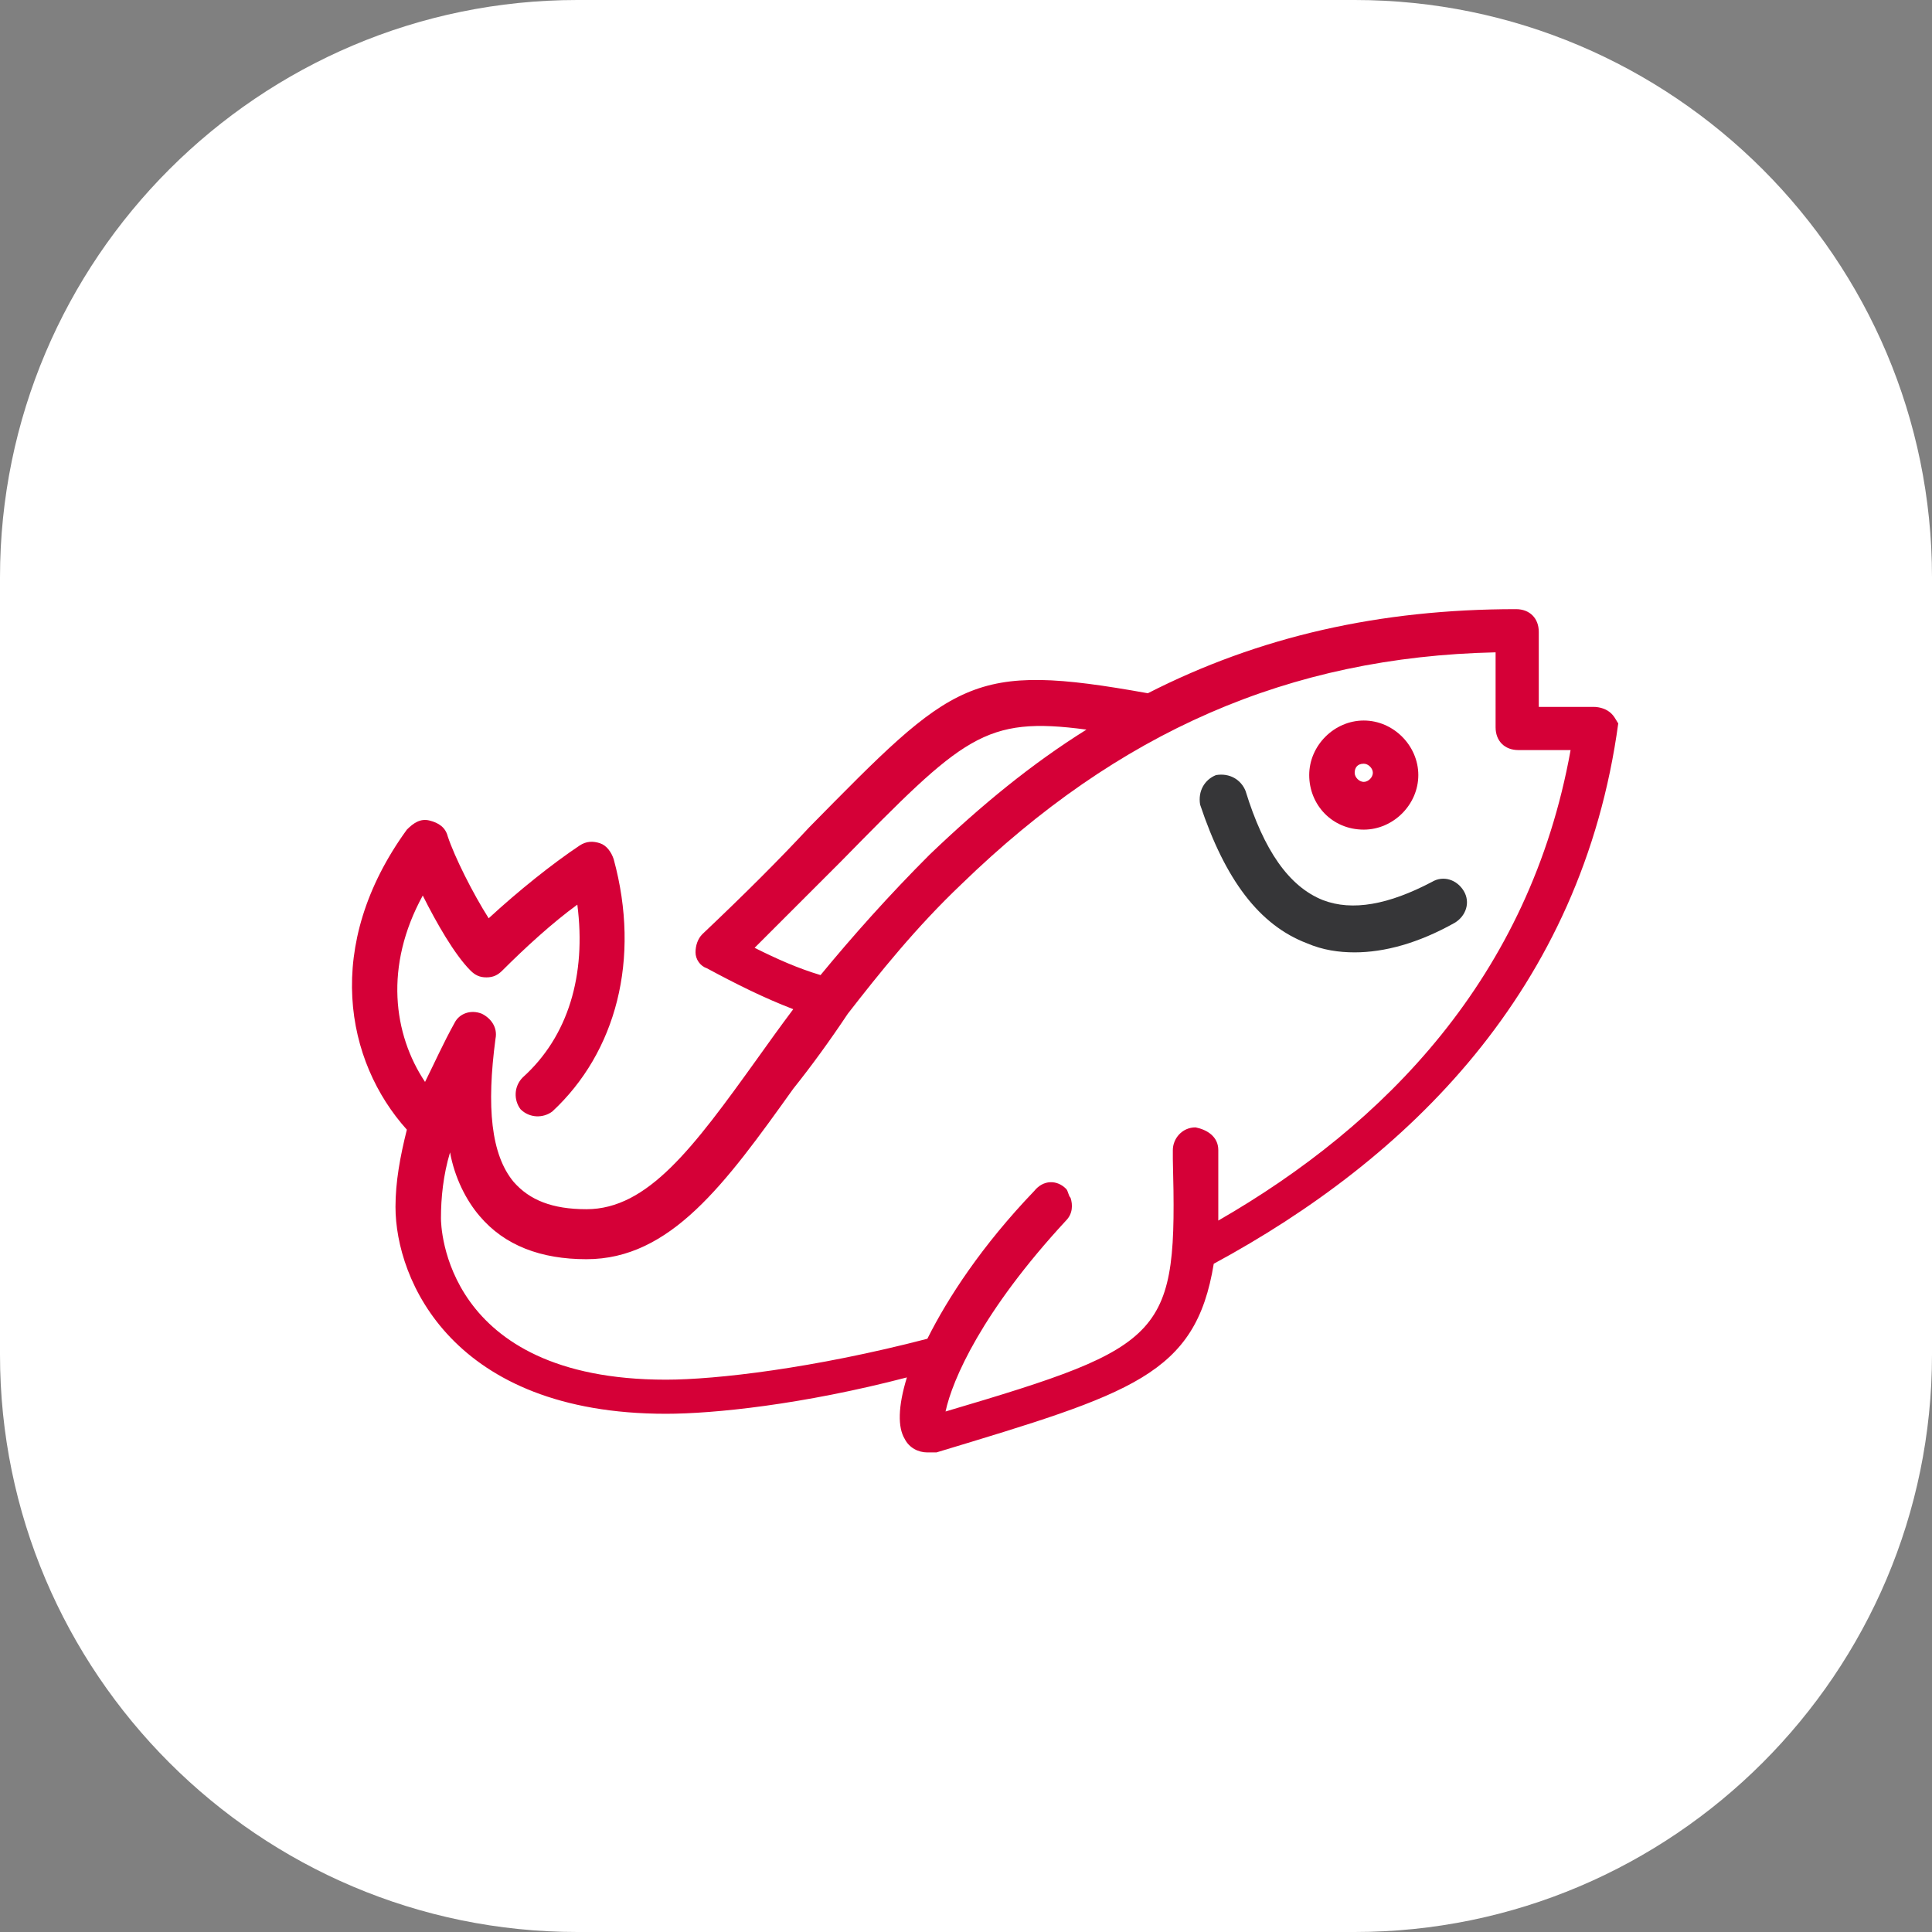 <?xml version="1.0" encoding="utf-8"?>
<!-- Generator: Adobe Illustrator 25.2.3, SVG Export Plug-In . SVG Version: 6.00 Build 0)  -->
<svg version="1.1" id="Слой_1" xmlns="http://www.w3.org/2000/svg" xmlns:xlink="http://www.w3.org/1999/xlink" x="0px" y="0px"
	 viewBox="0 0 85 85" style="enable-background:new 0 0 85 85;" xml:space="preserve">
<rect x="0" y="0" width="85" height="85" fill="#808080" stroke="none"/>
<style type="text/css">
	.st0{fill:none;stroke:#606060;stroke-miterlimit:10;}
	.st1{fill:none;stroke:#363638;stroke-width:2;stroke-linecap:round;stroke-linejoin:round;}
	.st2{fill:none;stroke:#D50037;stroke-width:2;stroke-linecap:round;stroke-linejoin:round;}
	.st3{fill:#363638;}
	.st4{fill:#FFFFFF;}
	.st5{fill:#D50037;}
	.st6{fill-rule:evenodd;clip-rule:evenodd;fill:#363638;}
	.st7{fill:none;}
</style>
<path class="st4" d="M25.4,0h34.2C73.6,0,85,11.4,85,25.4v34.2C85,73.6,73.6,85,59.6,85H25.4C11.4,85,0,73.6,0,59.6V25.4
	C0,11.4,11.4,0,25.4,0z"/>
<g>
	<g>
		<path class="st7" d="M37,37.9c-1.1,1.1-2.3,2.4-3.8,3.8c1,0.5,1.9,0.9,2.9,1.2c1.4-1.7,2.9-3.6,4.8-5.3c2.2-2.2,4.5-4,6.9-5.5
			C43.3,31.5,42.4,32.4,37,37.9z"/>
		<path class="st7" d="M60,31.7c1.3,0,2.4,1.1,2.4,2.4s-1.1,2.4-2.4,2.4s-2.4-1.1-2.4-2.4S58.6,31.7,60,31.7z M53.5,34.2
			c0.5-0.2,1.1,0.1,1.3,0.7c0.8,2.6,2,4.2,3.4,4.8c1.3,0.5,2.9,0.2,4.8-0.8c0.5-0.3,1.1-0.1,1.4,0.4s0.1,1.1-0.4,1.4
			c-1.6,0.9-3.1,1.3-4.4,1.3c-0.7,0-1.5-0.1-2.1-0.4c-2-0.8-3.6-2.9-4.6-6.1C52.7,34.9,53,34.4,53.5,34.2z"/>
		<path class="st7" d="M60,34.5c0.2,0,0.4-0.2,0.4-0.4s-0.2-0.4-0.4-0.4s-0.4,0.2-0.4,0.4S59.7,34.5,60,34.5z"/>
		<path class="st5" d="M70.9,31.4c-0.2-0.2-0.5-0.3-0.8-0.3h-2.4v-3.3c0-0.6-0.4-1-1-1c-6,0-11.3,1.2-16.2,3.7
			c-7.8-1.4-8.5-0.6-14.9,5.9c-1.3,1.4-2.8,2.9-4.7,4.7c-0.2,0.2-0.3,0.5-0.3,0.8s0.2,0.6,0.5,0.7c1.3,0.7,2.5,1.3,3.8,1.8
			c-0.6,0.8-1.1,1.5-1.6,2.2c-2.8,3.9-4.8,6.6-7.5,6.6c-1.5,0-2.5-0.4-3.2-1.2c-1-1.2-1.2-3.3-0.8-6.3c0.1-0.5-0.2-0.9-0.6-1.1
			c-0.5-0.2-1,0-1.2,0.4c-0.5,0.9-0.9,1.8-1.3,2.6c-1.4-2.1-1.8-5.1-0.1-8.2c0.6,1.2,1.4,2.6,2.1,3.3c0.2,0.2,0.4,0.3,0.7,0.3
			c0.3,0,0.5-0.1,0.7-0.3c1-1,2.2-2.1,3.3-2.9c0.4,3.1-0.4,5.8-2.4,7.6c-0.4,0.4-0.4,1-0.1,1.4c0.4,0.4,1,0.4,1.4,0.1
			c2.8-2.6,3.9-6.7,2.7-11.1c-0.1-0.3-0.3-0.6-0.6-0.7s-0.6-0.1-0.9,0.1c-1.2,0.8-2.7,2-4,3.2c-0.7-1.1-1.5-2.7-1.8-3.6
			c-0.1-0.4-0.4-0.6-0.8-0.7s-0.7,0.1-1,0.4c-3.7,5.1-2.7,10.2,0,13.2c-0.3,1.2-0.5,2.3-0.5,3.4c0,3.2,2.5,9.1,11.9,9.1
			c2.1,0,6-0.4,10.6-1.6c-0.4,1.3-0.4,2.2-0.1,2.7c0.2,0.4,0.6,0.6,1,0.6c0.1,0,0.2,0,0.3,0h0.1c8.6-2.6,11.4-3.4,12.2-8.3
			c8.5-4.6,16.2-12,17.8-23.8C71.2,31.9,71.1,31.6,70.9,31.4z M33.2,41.7c1.5-1.5,2.7-2.7,3.8-3.8c5.4-5.5,6.3-6.4,10.8-5.8
			c-2.4,1.5-4.6,3.3-6.9,5.5c-1.8,1.8-3.4,3.6-4.8,5.3C35.1,42.6,34.2,42.2,33.2,41.7z M53.6,53.7c0-0.9,0-1.9,0-3.1
			c0-0.6-0.5-0.9-1-1c-0.6,0-1,0.5-1,1c0,0.1,0,0.2,0,0.4c0.2,7.8-0.2,8.2-10,11.1c0.3-1.4,1.6-4.4,5.3-8.4c0.3-0.3,0.3-0.7,0.2-1
			c-0.1-0.1-0.1-0.3-0.2-0.4c-0.4-0.4-1-0.4-1.4,0.1c-2.3,2.4-3.8,4.7-4.7,6.5c-5,1.3-9.3,1.8-11.5,1.8c-9.8,0-9.9-6.8-9.9-7.1
			c0-0.9,0.1-1.9,0.4-2.9c0.2,1.1,0.7,2.1,1.3,2.8c1.1,1.3,2.7,1.9,4.7,1.9c3.7,0,6.1-3.3,9.1-7.5c0.8-1,1.6-2.1,2.4-3.3l0,0
			c1.4-1.8,3-3.8,5-5.7c6.9-6.7,14.4-10,23.5-10.2V32c0,0.6,0.4,1,1,1h2.3C67.3,43,60.9,49.5,53.6,53.7z"/>
		<path class="st5" d="M60,36.5c1.3,0,2.4-1.1,2.4-2.4s-1.1-2.4-2.4-2.4s-2.4,1.1-2.4,2.4S58.6,36.5,60,36.5z M60,33.6
			c0.2,0,0.4,0.2,0.4,0.4s-0.2,0.4-0.4,0.4s-0.4-0.2-0.4-0.4S59.7,33.6,60,33.6z"/>
		<path class="st3" d="M57.5,41.5c0.7,0.3,1.4,0.4,2.1,0.4c1.3,0,2.8-0.4,4.4-1.3c0.5-0.3,0.7-0.9,0.4-1.4c-0.3-0.5-0.9-0.7-1.4-0.4
			c-1.9,1-3.5,1.3-4.8,0.8c-1.5-0.6-2.6-2.2-3.4-4.8c-0.2-0.5-0.7-0.8-1.3-0.7c-0.5,0.2-0.8,0.7-0.7,1.3
			C53.9,38.7,55.4,40.7,57.5,41.5z"/>
	</g>
</g>
</svg>
